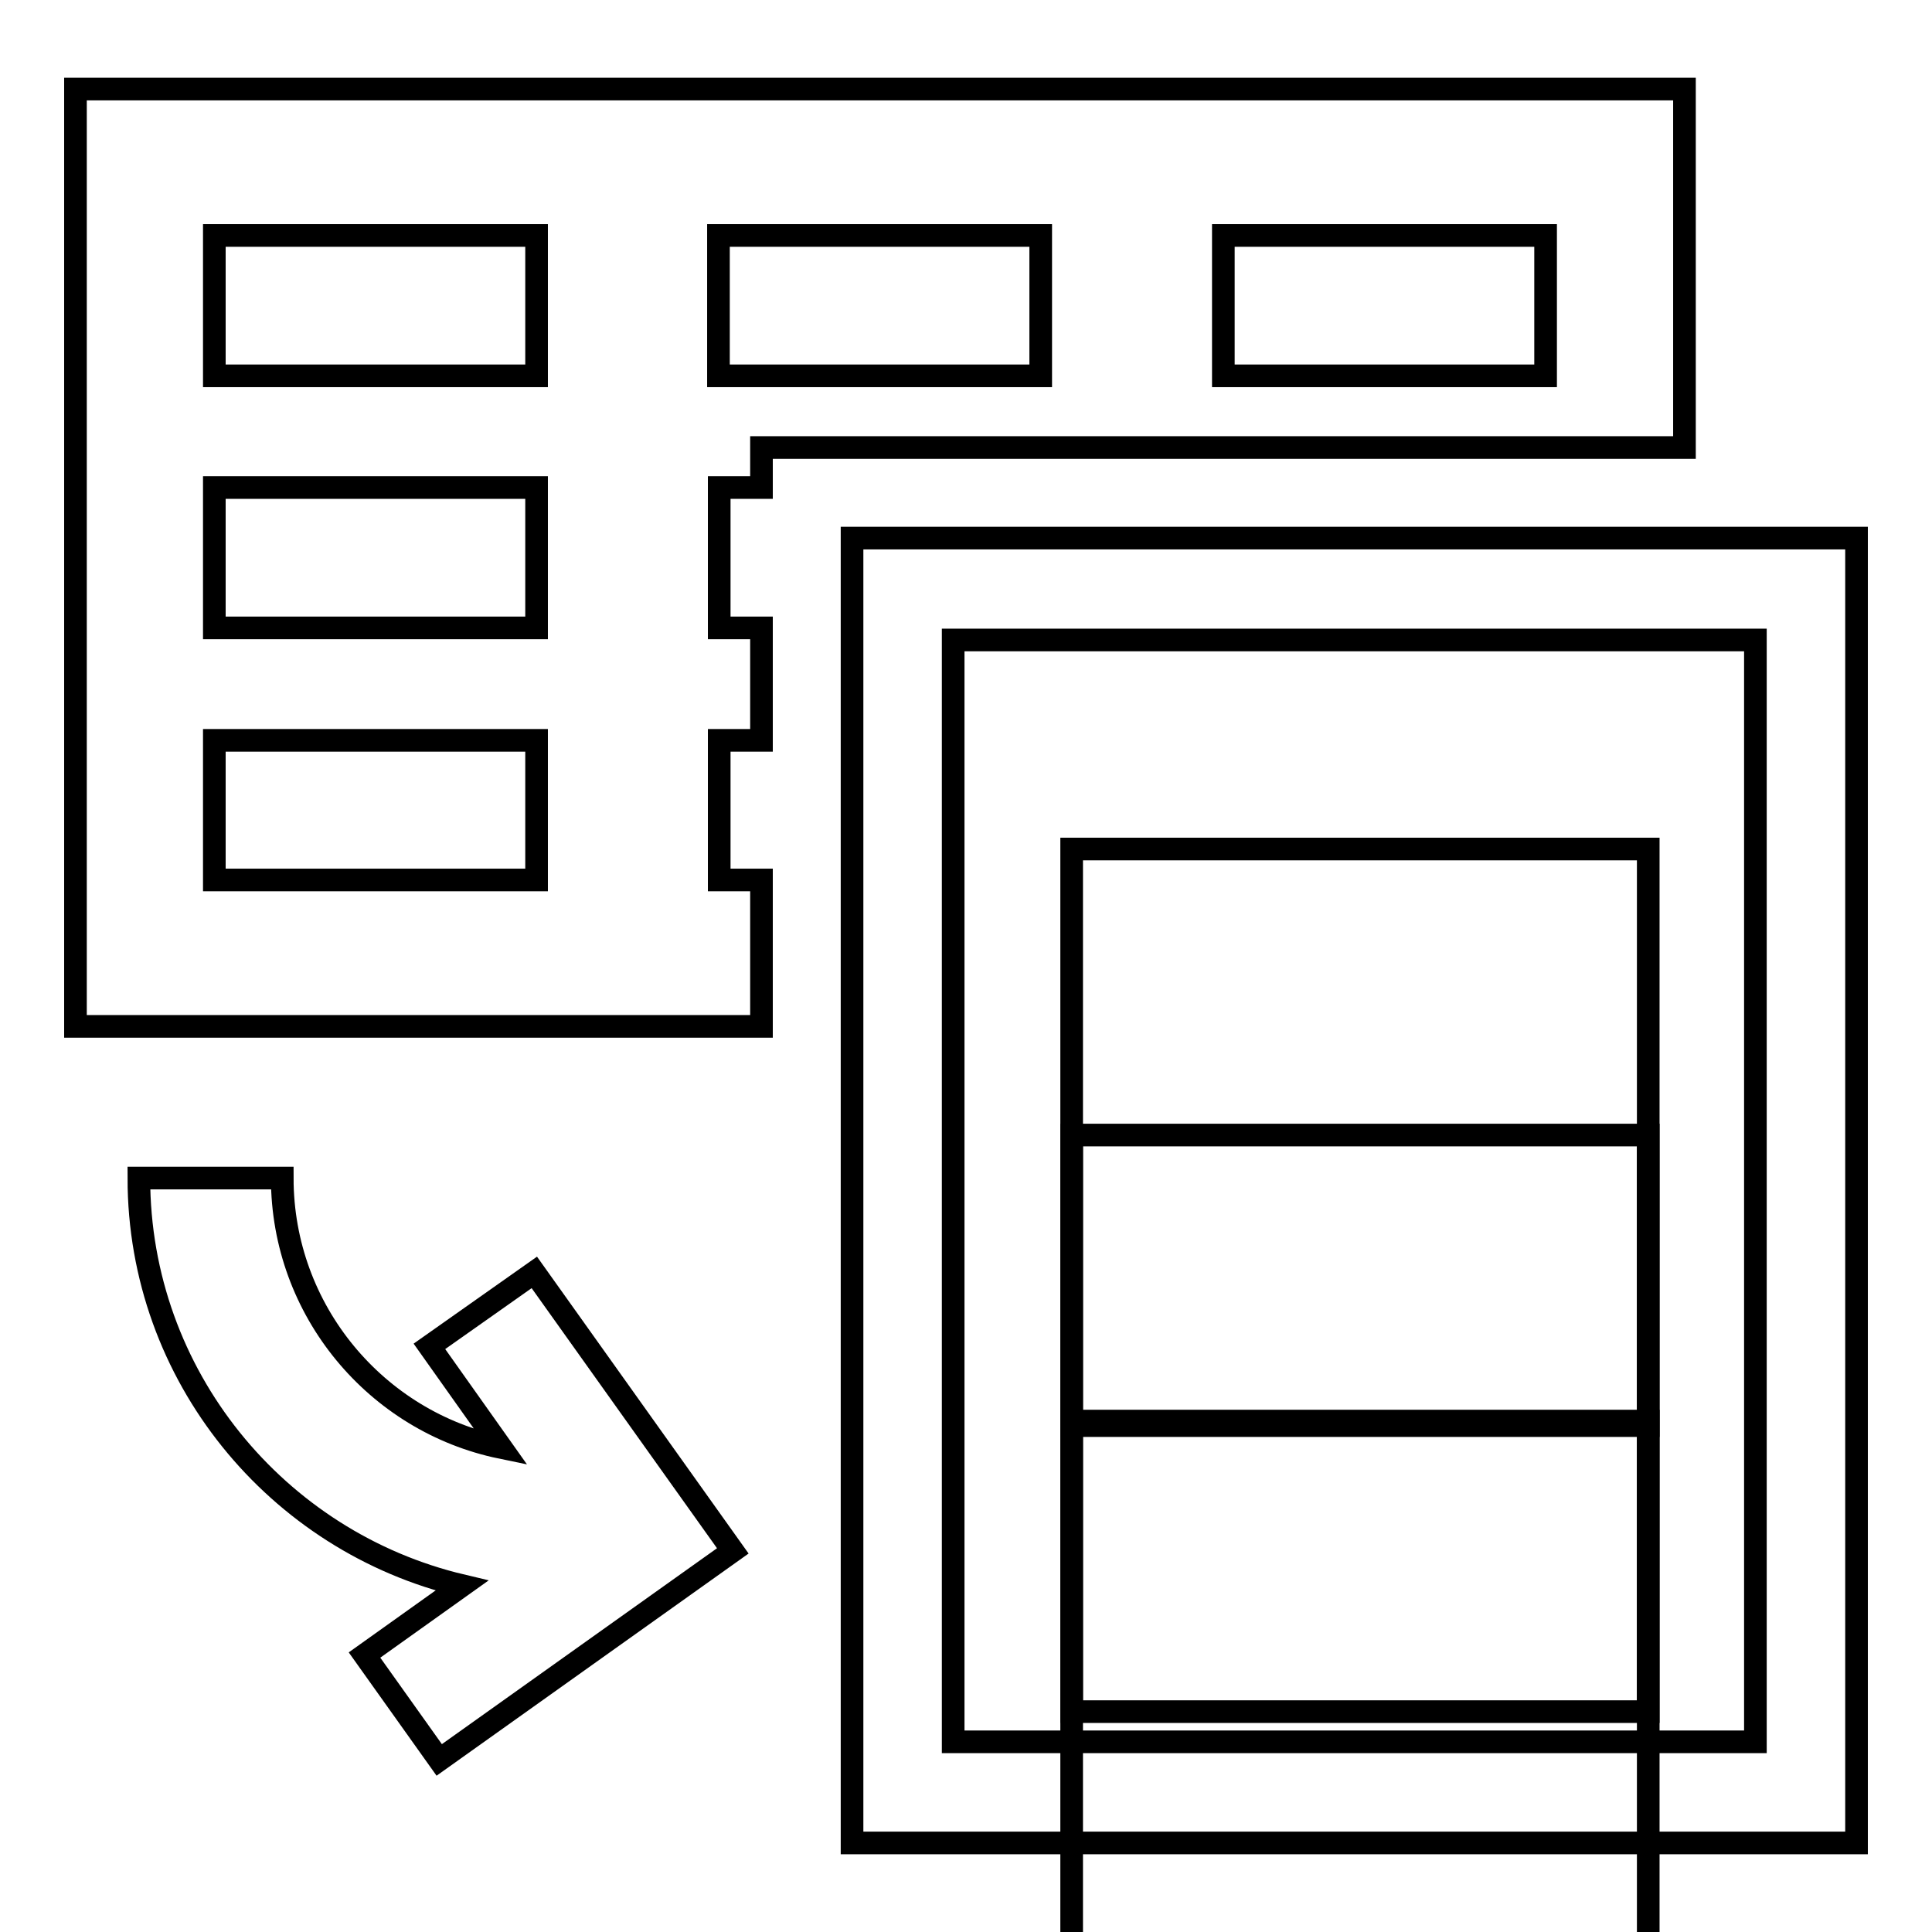 <?xml version="1.0" encoding="utf-8"?>
<!-- Svg Vector Icons : http://www.onlinewebfonts.com/icon -->
<!DOCTYPE svg PUBLIC "-//W3C//DTD SVG 1.1//EN" "http://www.w3.org/Graphics/SVG/1.1/DTD/svg11.dtd">
<svg version="1.1" xmlns="http://www.w3.org/2000/svg" xmlns:xlink="http://www.w3.org/1999/xlink" x="0px" y="0px" viewBox="0 0 256 256" enable-background="new 0 0 256 256" xml:space="preserve">
<g><g><g><g><path stroke-width="3" fill-opacity="0" stroke="#000000"  d="M56.9,178.4l9.5,13.4c-16.5-3.4-29-18.1-29-35.7h-19c0,26.2,18.3,48.2,42.8,54l-12.9,9.2l9.9,13.9l38.9-27.7l-26.3-36.9L56.9,178.4z"/><path stroke-width="3" fill-opacity="0" stroke="#000000"  d="M112.9,71.3v172.9H246V71.3H112.9z M232.6,230.8H126.3v-146h106.3L232.6,230.8L232.6,230.8z"/><path stroke-width="3" fill-opacity="0" stroke="#000000"  d="M142 112.5h76.4v76.4h-76.4z"/><path stroke-width="3" fill-opacity="0" stroke="#000000"  d="M142 150.4h76.4v76.4h-76.4z"/><path stroke-width="3" fill-opacity="0" stroke="#000000"  d="M142 188.3h76.4v76.4h-76.4z"/><path stroke-width="3" fill-opacity="0" stroke="#000000"  d="M223.2,11.8H10V136h90.9v-19.4h-5.6V98.1h5.6V83.2h-5.6V64.6h5.6v-5.3h122.3V11.8L223.2,11.8z M71.1,116.6H28.4V98.1h42.7V116.6L71.1,116.6z M71.1,83.2H28.4V64.6h42.7V83.2L71.1,83.2z M71.1,49.8H28.4V31.2h42.7V49.8L71.1,49.8z M137.9,49.8H95.2V31.2h42.7V49.8L137.9,49.8z M204.8,49.8h-42.7V31.2h42.7V49.8L204.8,49.8z"/></g></g><g></g><g></g><g></g><g></g><g></g><g></g><g></g><g></g><g></g><g></g><g></g><g></g><g></g><g></g><g></g></g></g>
</svg>